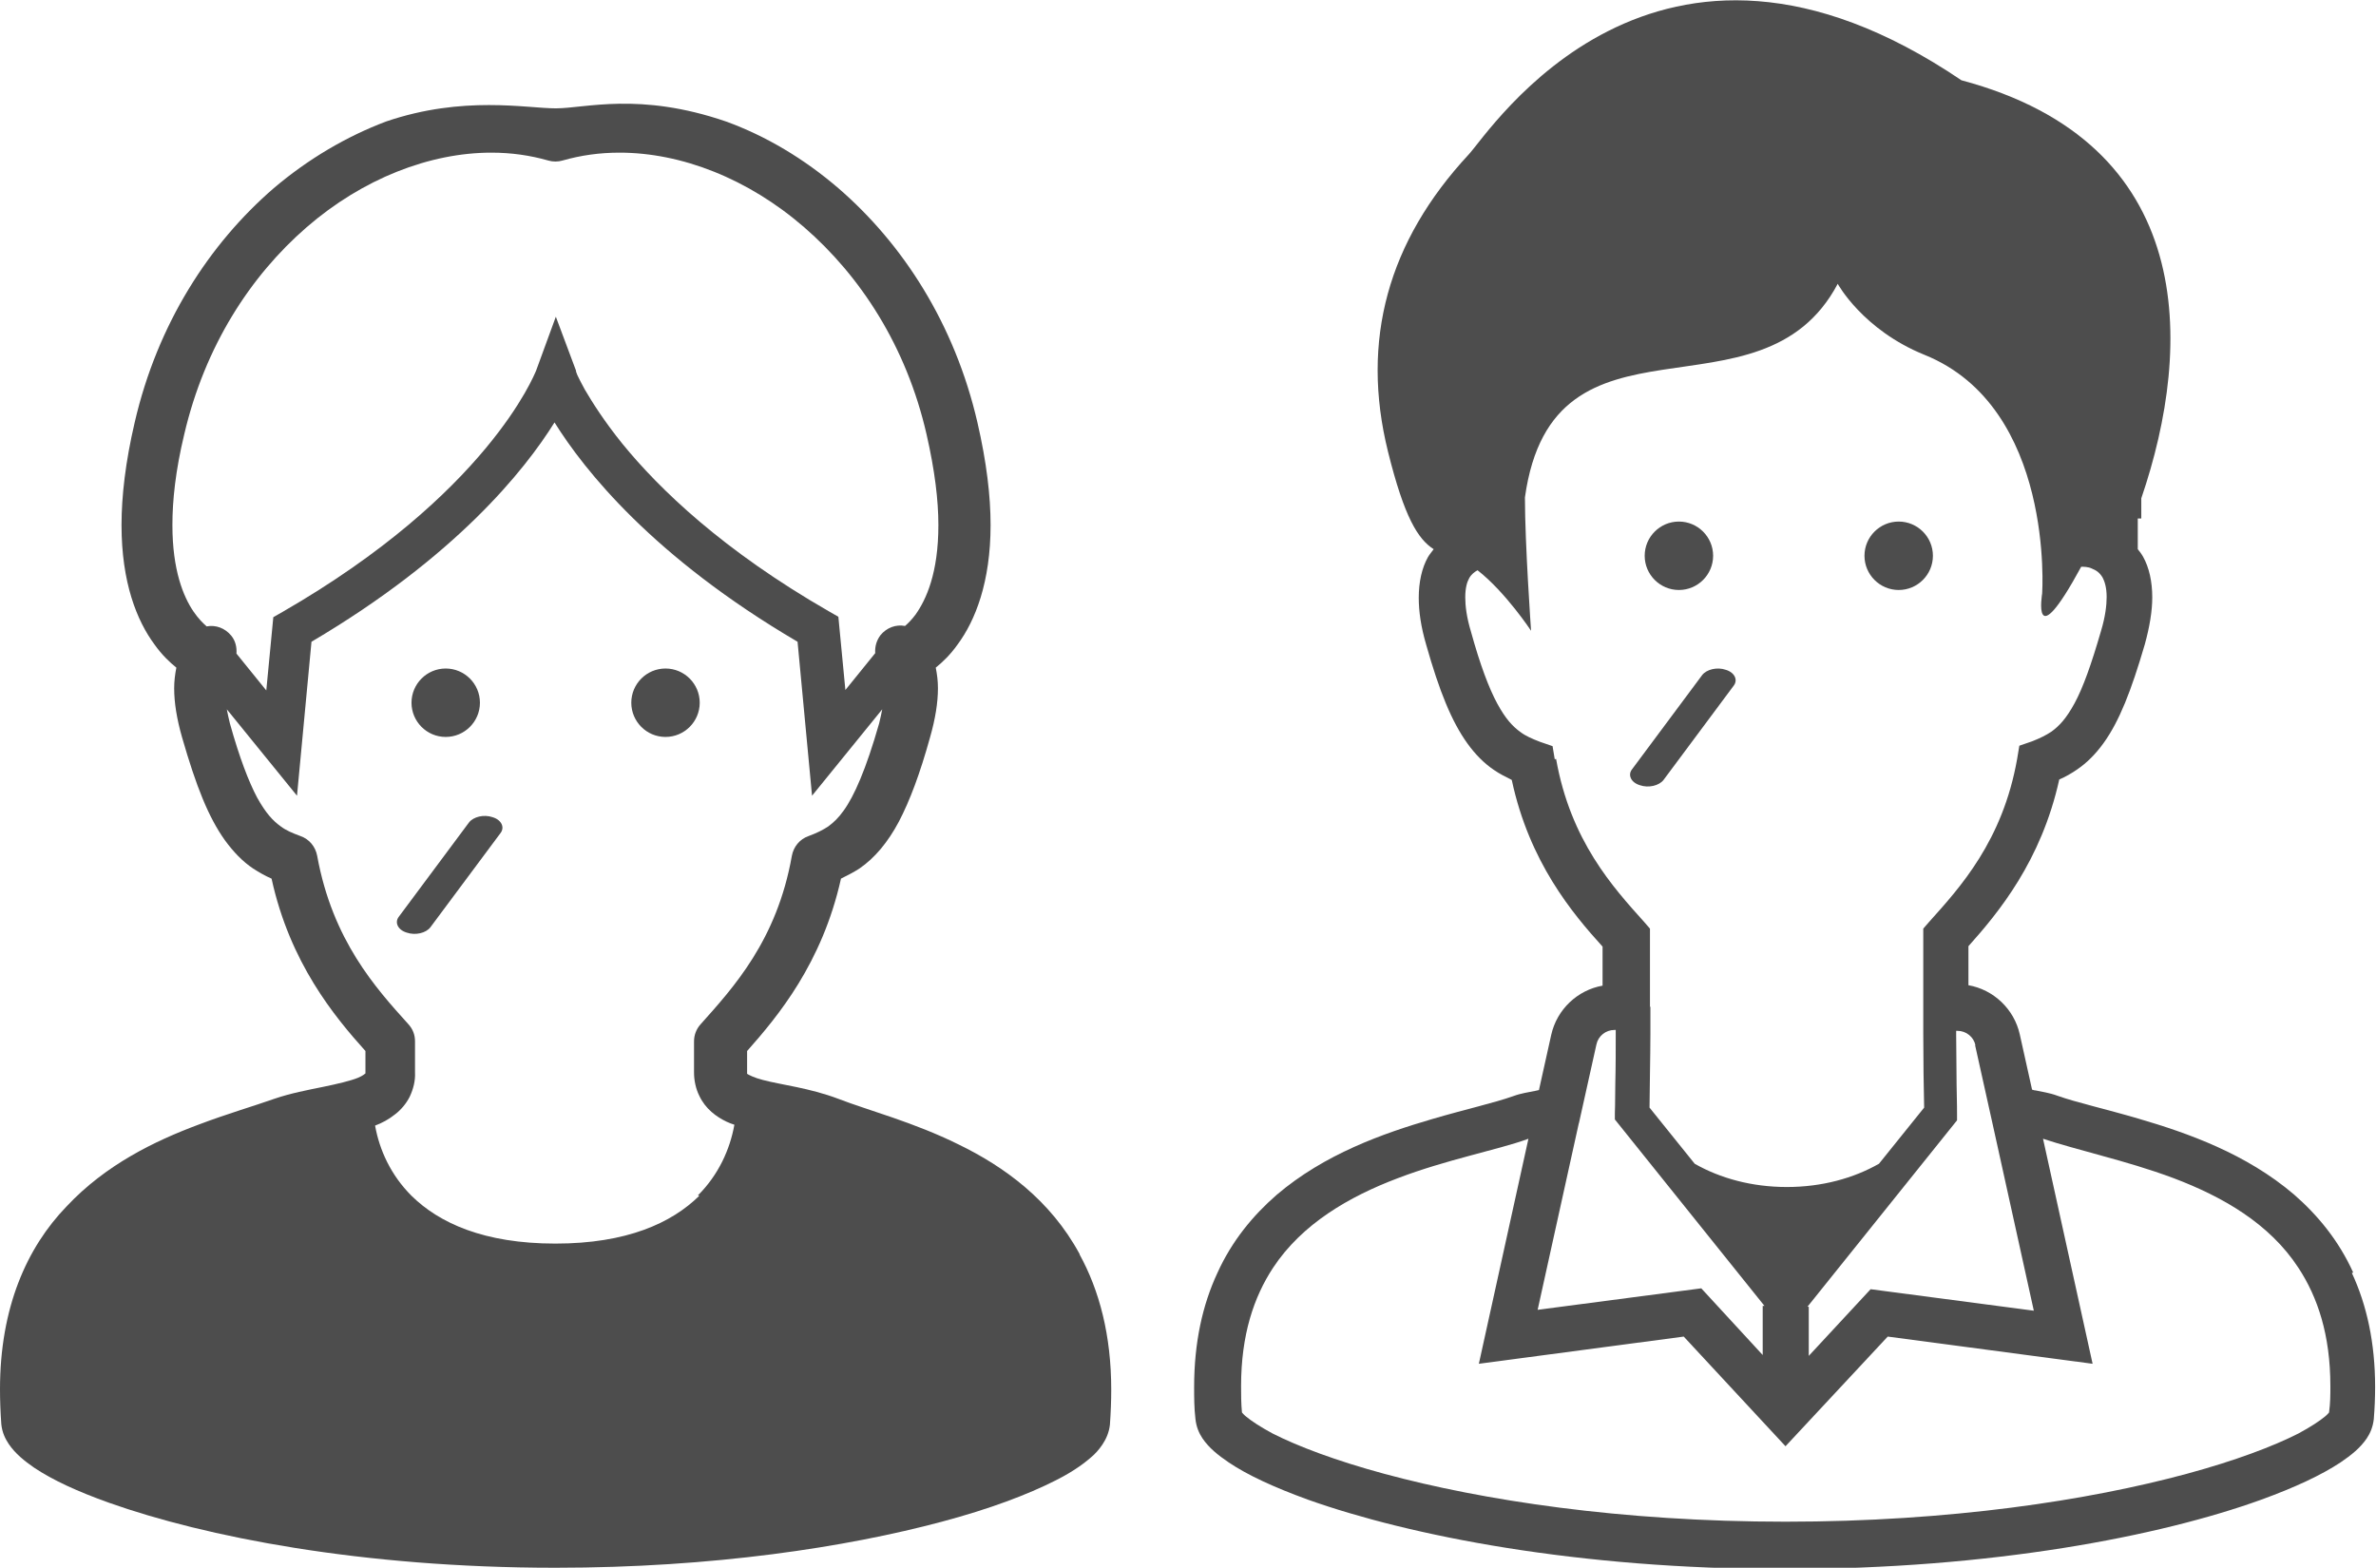 <?xml version="1.0" encoding="UTF-8"?>
<svg id="_レイヤー_2" data-name="レイヤー 2" xmlns="http://www.w3.org/2000/svg" width="54.16" height="35.74" viewBox="0 0 54.16 35.74">
  <defs>
    <style>
      .cls-1 {
        fill: #4d4d4d;
        stroke-width: 0px;
      }
    </style>
  </defs>
  <g id="_テキスト" data-name="テキスト">
    <g>
      <g>
        <path class="cls-1" d="M24.61,28.59c-.67-1.24-1.73-2-2.76-2.5-1.03-.51-2.07-.78-2.74-1.04-.66-.25-1.31-.32-1.72-.43-.2-.05-.33-.12-.36-.14h0s0-.03,0-.03v-.49c.7-.79,1.71-2,2.14-3.93.14-.07.28-.14.42-.23.35-.24.65-.6.9-1.07.25-.48.48-1.09.71-1.92.12-.42.18-.79.18-1.12,0-.17-.02-.32-.05-.47.15-.12.33-.29.5-.53.4-.54.75-1.42.75-2.72,0-.66-.09-1.43-.3-2.34-.52-2.25-1.7-4.07-3.17-5.34-.78-.67-1.65-1.19-2.56-1.52-1.98-.68-3.21-.3-3.88-.3s-2.11-.3-3.87.3c-.9.34-1.77.85-2.56,1.52-1.47,1.27-2.65,3.09-3.17,5.34-.21.9-.3,1.68-.3,2.34,0,1.31.35,2.18.75,2.72.17.24.35.41.5.53-.03.15-.05.31-.05.47,0,.33.06.7.18,1.12.32,1.11.6,1.82.98,2.35.19.26.4.48.64.64.14.09.28.17.42.23.42,1.92,1.43,3.14,2.14,3.93v.51s-.05.05-.17.1c-.17.07-.47.14-.81.21-.34.07-.72.14-1.1.27-.45.16-1.07.34-1.73.59-.99.37-2.11.91-3,1.86C.61,28.44,0,29.81,0,31.67c0,.26.01.52.03.8.02.19.09.33.17.45.15.22.35.38.58.54.42.28.98.54,1.71.8,2.17.77,5.74,1.48,10.17,1.48,3.6,0,6.64-.47,8.81-1.05,1.09-.29,1.96-.62,2.59-.94.32-.16.58-.33.79-.51.11-.09.2-.19.28-.31.08-.12.15-.27.17-.45.02-.28.03-.54.03-.8,0-1.24-.27-2.26-.72-3.08ZM4.7,14.27c-.08-.07-.18-.17-.29-.33-.23-.34-.48-.94-.48-1.97,0-.56.07-1.24.27-2.07.47-2.01,1.51-3.61,2.79-4.72,1.28-1.11,2.81-1.7,4.21-1.7.45,0,.88.06,1.3.18.1.03.22.03.32,0,.42-.12.85-.18,1.3-.18,1.41,0,2.93.59,4.21,1.7,1.28,1.11,2.33,2.71,2.79,4.72.19.83.27,1.51.27,2.07,0,1.1-.28,1.7-.52,2.04-.09.12-.17.2-.24.26-.21-.04-.42.04-.56.21-.09.12-.13.26-.12.41l-.68.84-.16-1.67-.21-.12c-2.42-1.39-3.87-2.79-4.71-3.82-.42-.52-.69-.95-.86-1.24-.08-.15-.14-.26-.17-.33l-.03-.08v-.02s-.46-1.23-.46-1.23l-.45,1.23c-.04.09-1.11,2.81-5.78,5.5l-.21.12-.16,1.67-.68-.84c.01-.14-.02-.29-.12-.41-.14-.17-.35-.25-.56-.21ZM15.94,27.26c-.63.62-1.65,1.09-3.28,1.09-1.63,0-2.65-.47-3.28-1.09-.47-.47-.73-1.04-.83-1.6.16-.06.31-.14.46-.26.13-.1.25-.24.33-.4.08-.17.13-.36.12-.55v-.71c0-.15-.05-.28-.15-.39-.74-.82-1.73-1.91-2.08-3.84-.04-.21-.18-.38-.38-.45-.19-.07-.33-.13-.45-.22-.18-.13-.34-.3-.54-.66-.19-.36-.4-.9-.62-1.69-.03-.12-.05-.22-.07-.32l1.6,1.97.33-3.51c3.29-1.94,4.86-3.91,5.54-5,.68,1.09,2.25,3.07,5.54,5l.33,3.51,1.6-1.97c-.02.1-.04.2-.07.32-.3,1.05-.57,1.66-.81,1.99-.12.17-.23.27-.35.36-.12.08-.26.15-.45.22-.2.07-.34.24-.38.45-.34,1.93-1.34,3.01-2.08,3.84-.1.11-.15.25-.15.39v.71c0,.18.04.37.12.53.14.3.39.48.62.59.06.03.12.05.18.07-.1.56-.36,1.14-.83,1.61Z"/>
        <path class="cls-1" d="M11.23,18.63c-.2-.07-.44-.01-.54.12l-1.6,2.15c-.1.13-.02.3.18.36.2.07.44.01.54-.12l1.6-2.15c.1-.13.02-.3-.18-.36Z"/>
        <path class="cls-1" d="M10.16,16.8c.43,0,.78-.35.78-.78s-.35-.78-.78-.78-.78.35-.78.78c0,.43.35.78.78.78Z"/>
        <path class="cls-1" d="M15.17,15.24c-.43,0-.78.35-.78.78s.35.78.78.78.78-.35.78-.78-.35-.78-.78-.78Z"/>
      </g>
      <g>
        <g>
          <path class="cls-1" d="M39.34,15.27c-.2-.07-.44-.01-.54.12l-1.6,2.15c-.1.13-.02.3.18.36.2.07.44.01.54-.12l1.6-2.15c.1-.13.02-.3-.18-.36Z"/>
          <path class="cls-1" d="M38.27,13.45c.43,0,.78-.35.78-.78s-.35-.78-.78-.78-.78.35-.78.78c0,.43.35.78.78.78Z"/>
          <path class="cls-1" d="M43.28,11.89c-.43,0-.78.35-.78.78s.35.78.78.78.78-.35.78-.78-.35-.78-.78-.78Z"/>
        </g>
        <path class="cls-1" d="M53.64,29.01c-.33-.73-.81-1.31-1.35-1.78-1.09-.93-2.42-1.4-3.55-1.73-.75-.22-1.42-.37-1.84-.52-.19-.07-.36-.09-.49-.12-.03,0-.06-.01-.09-.02l-.28-1.26c-.13-.58-.6-1.02-1.17-1.12v-.89c.68-.76,1.66-1.94,2.07-3.8.14-.06.28-.14.41-.23.22-.15.42-.35.6-.6.36-.5.63-1.19.94-2.25.11-.4.17-.76.17-1.07,0-.36-.07-.68-.21-.93-.04-.07-.08-.12-.12-.17v-.7h.08v-.46c1.2-3.51,1.27-8.1-4.1-9.53-6.99-4.73-10.75,1.18-11.23,1.69-1.84,1.98-2.47,4.24-1.84,6.78.37,1.49.68,1.99,1.04,2.22h0c-.04.06-.09.11-.13.18-.14.25-.21.57-.21.93,0,.31.05.66.17,1.07.3,1.06.58,1.75.94,2.25.18.25.38.45.6.6.13.09.27.16.41.23.4,1.87,1.38,3.04,2.07,3.8v.89c-.57.1-1.04.54-1.17,1.12l-.28,1.26s-.05.01-.09.02c-.14.03-.31.05-.5.12-.42.15-1.09.3-1.84.52-1.13.33-2.46.8-3.55,1.73-.54.47-1.02,1.05-1.35,1.78-.34.73-.53,1.59-.53,2.6,0,.23,0,.48.03.73.02.18.08.32.16.44.15.22.35.38.6.55.43.29,1.04.57,1.81.85,2.31.82,6.13,1.58,10.86,1.58,4.73,0,8.56-.75,10.86-1.58.77-.28,1.37-.56,1.81-.85.25-.17.45-.33.6-.55.08-.12.14-.26.16-.44.02-.25.03-.49.03-.73,0-1.01-.19-1.87-.53-2.6ZM45.02,23.82l.4,1.8.94,4.26-3.72-.49-1.41,1.52v-1.12s-.03,0-.03,0l3.41-4.25v-.14s0-.3-.01-.67c0-.38-.01-.83-.01-1.14,0-.03,0-.06,0-.09h.03c.2,0,.37.14.41.33ZM35.44,17.31l-.05-.3-.29-.1c-.18-.07-.32-.13-.44-.22-.18-.13-.34-.3-.53-.65-.19-.35-.39-.88-.6-1.64-.1-.33-.13-.59-.13-.78,0-.22.04-.35.09-.44.05-.09.12-.14.19-.18.64.5,1.22,1.38,1.22,1.38,0,0-.14-1.98-.14-3.04.64-4.59,5.37-1.55,7.13-4.87,0,0,.57,1.05,1.98,1.62,2.97,1.2,2.68,5.44,2.68,5.44,0,0-.25,1.49.89-.61h.04s.12,0,.2.04c.1.04.18.09.25.21.04.08.09.21.09.44,0,.19-.03.45-.13.78-.22.76-.41,1.29-.6,1.64-.19.35-.35.52-.53.65-.12.08-.26.15-.44.22l-.29.1-.05.3c-.33,1.87-1.3,2.93-2.01,3.72l-.13.15v1.7h0v.08s0,0,0,0c0,.25,0,.4,0,.61,0,.51.01,1.36.02,1.69l-1.03,1.28c-.58.33-1.3.53-2.1.53-.8,0-1.52-.2-2.1-.53l-1.03-1.28c0-.33.02-1.18.02-1.69,0-.21,0-.36,0-.61h-.01v-.07s0,0,0,0h0v-1.71l-.13-.15c-.71-.79-1.68-1.85-2.01-3.72ZM35.99,25.61l.4-1.8c.04-.19.21-.33.41-.33h.03v.09c0,.31,0,.77-.01,1.14,0,.38-.01.67-.01.67v.14s3.41,4.25,3.41,4.25h-.04v1.12s-1.4-1.52-1.4-1.52l-3.73.49.94-4.26ZM53.09,32.2s-.04.05-.09.09c-.12.1-.33.24-.61.39-.57.29-1.44.62-2.55.92-2.22.6-5.38,1.09-9.14,1.09s-6.92-.49-9.14-1.09c-1.11-.3-1.98-.63-2.55-.92-.28-.15-.49-.29-.61-.39-.05-.04-.08-.08-.09-.09-.02-.21-.02-.41-.02-.6,0-1.17.29-2.03.73-2.7.66-1,1.73-1.62,2.84-2.04.55-.21,1.11-.37,1.63-.51.51-.14.97-.25,1.35-.39l-1.13,5.13,4.67-.62,2.32,2.5,2.33-2.5,4.67.62-1.13-5.13c.39.13.85.25,1.35.39.51.14,1.07.3,1.63.51,1.11.42,2.18,1.03,2.84,2.04.44.67.73,1.53.73,2.7,0,.19,0,.39-.03.6Z"/>
      </g>
    </g>
  </g>
</svg>